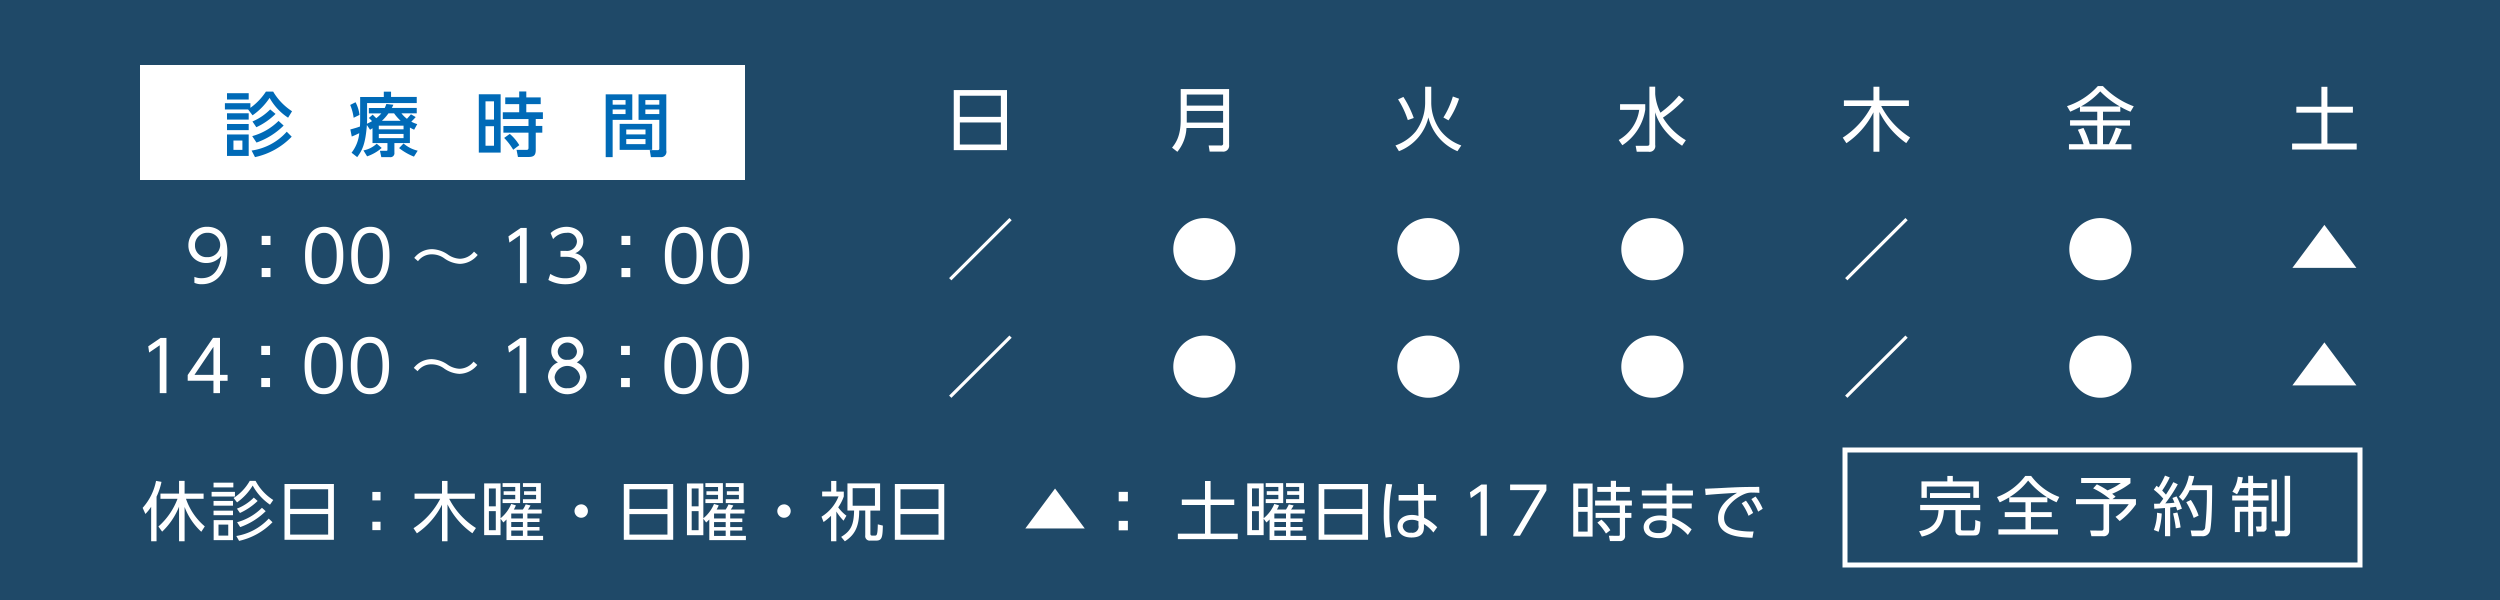 <svg id="診療時間_のコピー_2" data-name="診療時間 のコピー 2" xmlns="http://www.w3.org/2000/svg" width="500" height="120" viewBox="0 0 500 120">
  <rect x="0" y="0" width="500" height="120" fill="#333333" stroke="none"/>
  <defs>
    <style>
      .cls-1, .cls-5 {
        fill: #006ab7;
      }

      .cls-1 {
        opacity: 0.4;
      }

      .cls-2 {
        fill: none;
        stroke: #fff;
        stroke-width: 1px;
      }

      .cls-3, .cls-4 {
        fill: #fff;
      }

      .cls-3, .cls-5 {
        fill-rule: evenodd;
      }
    </style>
  </defs>
  <rect id="長方形_11" data-name="長方形 11" class="cls-1" width="500" height="120"/>
  <rect id="長方形_839_のコピー" data-name="長方形 839 のコピー" class="cls-2" x="369" y="90" width="103" height="23"/>
  <path id="完全予約制" class="cls-3" d="M1449.47,115.19v1.092h-5.18v3.289h1.07V117.3h9.31v2.275h1.11v-3.289h-5.22V115.19h-1.09Zm-5.44,5.8v1.04h3.67c-0.1,2.314-1.07,3.731-3.88,4.212l0.54,1.079c2.85-.663,4.25-2.223,4.42-5.291h2.3v4.108a0.938,0.938,0,0,0,1.1.949h2.67c0.94,0,1.19-.351,1.23-2.743l-1.04-.338a6.74,6.74,0,0,1-.13,1.9,0.371,0.371,0,0,1-.39.182h-1.93c-0.3,0-.41-0.013-0.41-0.325v-3.731h3.86v-1.04h-12.01Zm1.97-2.379V119.6h8.04v-0.988H1446Zm23.47,0.871a14.05,14.05,0,0,0,1.84.975l0.55-1.066a12.29,12.29,0,0,1-5.63-4.2h-1.18a12.506,12.506,0,0,1-5.65,4.212l0.55,1.066a18.544,18.544,0,0,0,1.9-1v0.988h3.24v1.976h-4.14v0.975h4.14v2.457h-5.41v1.04h11.91v-1.04h-5.4v-2.457h4.16v-0.975h-4.16v-1.976h3.28V119.48Zm-7.61-.026a14.229,14.229,0,0,0,3.77-3.341,15.817,15.817,0,0,0,3.8,3.341h-7.57Zm21.26-.117c-0.28-.247-0.46-0.4-0.69-0.585a16.757,16.757,0,0,0,3.66-2.106v-1.053h-9.86v1h7.95a12.126,12.126,0,0,1-2.68,1.482,15.66,15.66,0,0,0-2.13-1.209l-0.74.806a15.87,15.87,0,0,1,3.37,2.158h-6.8v1.014h5.5v4.849c0,0.26-.04.429-0.46,0.429l-2.21-.026,0.25,1.144h2.3a1.068,1.068,0,0,0,1.24-1.066v-5.33h3.92a8.871,8.871,0,0,1-2.64,2.522l0.84,0.845a14.521,14.521,0,0,0,3.25-3.341v-1.04h-4.7Zm11.54-2.912c-0.55,1.053-.94,1.664-1.47,2.5-0.36-.416-0.7-0.754-0.75-0.819a18.316,18.316,0,0,0,1.51-2.626l-0.95-.364a16.285,16.285,0,0,1-1.26,2.366c-0.23-.169-0.32-0.247-0.43-0.338l-0.55.793a11.709,11.709,0,0,1,1.89,1.794c-0.15.234-.32,0.468-0.72,1-0.68.013-.75,0.013-1.12,0.013l0.05,1c0.54-.026.86-0.052,2.14-0.143v5.642h1.04V121.5c0.18-.013.44-0.039,1.17-0.143,0.13,0.416.17,0.533,0.22,0.728l0.95-.351a14.851,14.851,0,0,0-1.07-2.457l-0.83.325a7.378,7.378,0,0,1,.41.936c-0.37.039-.84,0.1-1.83,0.143a28.333,28.333,0,0,0,2.5-3.822Zm1.91,3.731a8.242,8.242,0,0,0,1.37-2.132h3.43a60.072,60.072,0,0,1-.35,7.553,0.692,0.692,0,0,1-.81.533l-2.07-.013,0.21,1.144h2.07a1.466,1.466,0,0,0,1.53-.936c0.47-1.183.48-7.592,0.48-9.256h-4.1a15.289,15.289,0,0,0,.52-1.807l-1.08-.117a9.031,9.031,0,0,1-1.98,4.225Zm-4.85,6.2a15.517,15.517,0,0,0,.63-3.653l-0.94-.156a9.946,9.946,0,0,1-.64,3.445Zm4.4-.871a18.1,18.1,0,0,0-.65-2.99l-0.86.182a20.712,20.712,0,0,1,.54,2.99Zm3.6-2.366a13.23,13.23,0,0,0-1.55-3.133l-0.92.442a16.52,16.52,0,0,1,1.49,3.159Zm8.62-6.487a9.889,9.889,0,0,0,.24-1.157l-1.02-.13a6.723,6.723,0,0,1-1.08,2.99l0.92,0.52a5.716,5.716,0,0,0,.61-1.248h1.63V119.1h-3.2v0.988h3.2v1.287h-2.67v5.044h1v-4.069h1.67v4.9h0.98v-4.9h1.69v2.574c0,0.208-.02.377-0.29,0.377l-0.85-.013,0.18,1.04h1.16a0.682,0.682,0,0,0,.79-0.832v-4.121h-2.68v-1.287h3.1V119.1h-3.1v-1.495h2.84v-0.975h-2.84v-1.469h-0.98v1.469h-1.3Zm5.98-.728v8.385h1.06v-8.385h-1.06Zm2.61-.741v10.647a0.283,0.283,0,0,1-.34.338l-1.65-.026,0.2,1.131h1.78a0.931,0.931,0,0,0,1.1-.962V115.164h-1.09Z" transform="translate(-1060 -20)"/>
  <path id="休診日_木曜_日曜_祝日_土曜日は17時まで" data-name="休診日：木曜・日曜・祝日　▲：土曜日は17時まで" class="cls-3" d="M1092.43,126.33a13.893,13.893,0,0,0,3.38-5v6.929h1.11V121.39a12.8,12.8,0,0,0,3.34,4.966l0.7-1.079a12.445,12.445,0,0,1-3.76-5.512h3.52v-1.04h-3.8v-2.548h-1.11v2.548h-3.72v1.04h3.41a13.891,13.891,0,0,1-3.82,5.538Zm-1.12-6.994a13.307,13.307,0,0,0,.99-2.964l-1.09-.195a11.289,11.289,0,0,1-2.68,5.395l0.55,1.222a8.437,8.437,0,0,0,1.15-1.443v6.9h1.08v-8.918Zm14.34,7.787h-1.95v-2.2h1.95v2.2Zm-2.94-4.992v0.91h3.89v-0.91h-3.89Zm0.02,1.9v3.991h3.87v-3.991h-3.87Zm-0.41-5.655v0.936h4.67v-0.936h-4.67Zm7.63-2.2a9.773,9.773,0,0,1-3.23,3.419l0.69,0.884a11.216,11.216,0,0,0,3.13-3.367,10.936,10.936,0,0,0,3.46,3.822l0.65-.936a10.02,10.02,0,0,1-3.53-3.822h-1.17Zm-7.24,4.017v0.936h3.89v-0.936h-3.89Zm8.05-.676a9.655,9.655,0,0,1-3.37,2.21l0.6,0.871a12.652,12.652,0,0,0,3.54-2.405Zm-8.05-2.99v0.949h3.96v-0.949h-3.96Zm11.04,7.189a11.389,11.389,0,0,1-6.49,3.484l0.56,0.975a13.325,13.325,0,0,0,6.68-3.731Zm-1.36-2.158a11.2,11.2,0,0,1-4.97,2.886l0.62,0.975a13.743,13.743,0,0,0,5.1-3.185Zm4.51-4.758v11.154h9.88V116.8h-9.88Zm1.13,1.053h7.6v3.926h-7.6v-3.926Zm7.6,4.966v4.1h-7.6v-4.1h7.6Zm8.84-4.433v1.69h1.64v-1.69h-1.64Zm0,5.954v1.69h1.64v-1.69h-1.64Zm20.72,1.261a15.016,15.016,0,0,1-5.35-5.837h5.13v-1.04h-5.47V116.19h-1.1v2.535h-5.49v1.04h5.13a15.287,15.287,0,0,1-5.34,5.876l0.68,1.027a15.1,15.1,0,0,0,5.02-5.733v7.319h1.1V120.87a15.483,15.483,0,0,0,4.98,5.785Zm7.05-4.81a7.246,7.246,0,0,1-2.13,2.86v-6.968h-3.28v10.348h3.28v-3.289l0.56,0.754c0.3-.26.41-0.377,0.63-0.6v4.121h7.32v-0.845h-3.14v-1.066h2.42v-0.7h-2.42v-1h2.42v-0.715h-2.42V122.7h2.86V121.9h-2.75a4.323,4.323,0,0,0,.51-0.819l-0.96-.208a5.821,5.821,0,0,1-.56,1.027h-1.81a6.286,6.286,0,0,0,.41-0.832Zm2.34,4.615h-2.33v-1h2.33v1Zm-2.3-2.7h2.3v0.988h-2.33v-0.962Zm2.3,4.472h-2.33v-1.066h2.33v1.066Zm-5.42-5.915h-1.38v-3.575h1.38v3.575Zm0,4.771h-1.38v-3.809h1.38v3.809Zm1.36-9.412v0.767h2.53v0.858h-2.32v0.728h2.32v0.858h-2.53v0.78h3.5v-3.991h-3.5Zm4.07,0v0.767h2.63v0.858h-2.41v0.728h2.41v0.858h-2.63v0.78h3.58v-3.991h-3.58Zm11.65,4.251a1.339,1.339,0,1,0,1.34,1.339A1.337,1.337,0,0,0,1176.24,120.87Zm8.52-4.069v11.154h9.88V116.8h-9.88Zm1.13,1.053h7.6v3.926h-7.6v-3.926Zm7.6,4.966v4.1h-7.6v-4.1h7.6Zm9.31-2.028a7.246,7.246,0,0,1-2.13,2.86v-6.968h-3.28v10.348h3.28v-3.289l0.56,0.754c0.3-.26.41-0.377,0.63-0.6v4.121h7.32v-0.845h-3.14v-1.066h2.42v-0.7h-2.42v-1h2.42v-0.715h-2.42V122.7h2.86V121.9h-2.75a4.323,4.323,0,0,0,.51-0.819l-0.96-.208a5.821,5.821,0,0,1-.56,1.027h-1.81a6.286,6.286,0,0,0,.41-0.832Zm2.34,4.615h-2.33v-1h2.33v1Zm-2.3-2.7h2.3v0.988h-2.33v-0.962Zm2.3,4.472h-2.33v-1.066h2.33v1.066Zm-5.42-5.915h-1.38v-3.575h1.38v3.575Zm0,4.771h-1.38v-3.809h1.38v3.809Zm1.36-9.412v0.767h2.53v0.858h-2.32v0.728h2.32v0.858h-2.53v0.78h3.5v-3.991h-3.5Zm4.07,0v0.767h2.63v0.858h-2.41v0.728h2.41v0.858h-2.63v0.78h3.58v-3.991h-3.58Zm11.65,4.251a1.339,1.339,0,1,0,1.34,1.339A1.337,1.337,0,0,0,1216.8,120.87Zm10.47,1.417a10.547,10.547,0,0,0,1.44,1.846l0.58-1a7.533,7.533,0,0,1-1.65-1.677,8.521,8.521,0,0,0,1.12-2.171v-0.975h-1.49V116.19h-1.04v2.119h-1.8v0.975h3.28a8.376,8.376,0,0,1-3.41,4.056l0.41,1.066a10.758,10.758,0,0,0,1.5-1.248v5.1h1.06v-5.967Zm2.22-5.616v5.434h1.33c-0.06,2.834-.6,4.069-2.59,5.265l0.74,0.884c1.74-1.118,2.89-2.639,2.87-6.149h1.21v4.979a0.892,0.892,0,0,0,1.02,1.027h1.19c1.13,0,1.26-.689,1.31-3l-1.01-.247c-0.04,2.249-.23,2.249-0.62,2.249h-0.5c-0.35,0-.36-0.208-0.36-0.481v-4.524h1.94v-5.434h-6.53Zm5.5,4.472h-4.46v-3.51h4.46v3.51Zm3.98-4.342v11.154h9.88V116.8h-9.88Zm1.13,1.053h7.6v3.926h-7.6v-3.926Zm7.6,4.966v4.1h-7.6v-4.1h7.6Zm23.31-5.122-5.94,7.982h11.88Zm12.73,0.663v1.9h1.84v-1.9h-1.84Zm0,5.8v1.9h1.84v-1.9h-1.84ZM1301,116.2V119.9h-4.64V121H1301v5.733h-5.43v1.1h11.98v-1.1h-5.43V121h4.73V119.9h-4.73V116.2H1301Zm13.86,4.589a7.246,7.246,0,0,1-2.13,2.86v-6.968h-3.28v10.348h3.28v-3.289l0.56,0.754c0.3-.26.41-0.377,0.63-0.6v4.121h7.32v-0.845h-3.14v-1.066h2.42v-0.7h-2.42v-1h2.42v-0.715h-2.42V122.7h2.86V121.9h-2.75a4.323,4.323,0,0,0,.51-0.819l-0.96-.208a5.821,5.821,0,0,1-.56,1.027h-1.81a6.286,6.286,0,0,0,.41-0.832Zm2.34,4.615h-2.33v-1h2.33v1Zm-2.3-2.7h2.3v0.988h-2.33v-0.962Zm2.3,4.472h-2.33v-1.066h2.33v1.066Zm-5.42-5.915h-1.38v-3.575h1.38v3.575Zm0,4.771h-1.38v-3.809h1.38v3.809Zm1.36-9.412v0.767h2.53v0.858h-2.32v0.728h2.32v0.858h-2.53v0.78h3.5v-3.991h-3.5Zm4.07,0v0.767h2.63v0.858h-2.41v0.728h2.41v0.858h-2.63v0.78h3.58v-3.991h-3.58Zm6.52,0.182v11.154h9.88V116.8h-9.88Zm1.13,1.053h7.6v3.926h-7.6v-3.926Zm7.6,4.966v4.1h-7.6v-4.1h7.6ZM1344.79,119l-0.03-2.2h-1.18l0.04,2.2h-3.9v1.118h3.92l0.05,3.068a4.088,4.088,0,0,0-1.33-.195c-1.66,0-2.85.923-2.85,2.275,0,1.053.75,2.236,2.78,2.236,2.48,0,2.5-1.469,2.5-2.21v-0.481a7.132,7.132,0,0,1,1.88,1.69l0.77-1.053a9.685,9.685,0,0,0-2.61-1.9l-0.04-3.432h2.43V119h-2.43Zm-1.1,6.058a1.22,1.22,0,0,1-1.46,1.469,1.429,1.429,0,0,1-1.68-1.248c0-.975.95-1.313,1.82-1.313a2.9,2.9,0,0,1,1.32.286v0.806Zm-6.46-8.281a34.1,34.1,0,0,0-.48,5.967,23.964,23.964,0,0,0,.37,4.784l1.17-.156a20.283,20.283,0,0,1-.41-4.537,29.607,29.607,0,0,1,.56-5.967Zm16.76,1.69,0.17,1.157,1.96-1.352v8.879h1.25V116.905h-1.09Zm8.03-1.56v1.118h5.96l-5.38,9.126h1.39l5.29-9.061v-1.183h-7.26Zm12.63-.208v10.621h3.87V116.7h-3.87Zm2.88,4.706h-1.88V117.7h1.88V121.4Zm0,4.914h-1.88v-3.952h1.88v3.952Zm7.48-2.743h1.27v-0.988h-1.27V121.1h1.36v-1h-3.17v-1.729h2.77v-0.988h-2.77v-1.222h-1.04v1.222h-2.7v0.988h2.7V120.1h-3.14v1h4.94v1.482h-4.84v0.988h4.84V126.9c0,0.247-.11.26-0.33,0.26l-1.85-.013,0.21,1.066h1.94a0.96,0.96,0,0,0,1.08-1.092v-3.549Zm-2.94,2.47a8.759,8.759,0,0,0-1.79-2.119l-0.81.6a10.427,10.427,0,0,1,1.72,2.184Zm12.38-7.956v-1.365h-1.15v1.365h-4.94v1h4.94V120.7h-4.74v0.988h4.74v1.534a6.6,6.6,0,0,0-1.3-.13c-1.93,0-3.27.988-3.27,2.353,0,0.832.54,2.184,3.08,2.184,1.09,0,2.64-.351,2.64-2.21v-0.741a9.212,9.212,0,0,1,3.12,2.314l0.76-1.118a12.606,12.606,0,0,0-3.88-2.366v-1.82h3.9V120.7h-3.9v-1.612h4.14v-1h-4.14Zm-1.15,7.1c0,1.027-.5,1.43-1.64,1.43-1.71,0-1.84-.962-1.84-1.209,0-.858.97-1.352,2.18-1.352a4.093,4.093,0,0,1,1.3.182v0.949Zm15.04-4.537a11.151,11.151,0,0,1,1.37,2.509l0.91-.572a11.635,11.635,0,0,0-1.43-2.457Zm1.93-.832a11.714,11.714,0,0,1,1.36,2.509l0.91-.572a11.128,11.128,0,0,0-1.43-2.457Zm1.58-2.444c-2.97.013-4.2,0.039-7.28,0.208-0.66.039-2.91,0.143-3.55,0.156l0.11,1.274c1.42-.169,5.91-0.442,6.29-0.455-1.53.9-3.81,2.6-3.81,5.07,0,3.64,4.32,3.822,6.88,3.926l0.23-1.261a15.524,15.524,0,0,1-3.27-.234c-1.38-.286-2.63-0.819-2.63-2.509,0-2.236,2.55-4.251,4.42-4.875a3.656,3.656,0,0,1,1.31-.156c0.37,0,.77.013,1.33,0.052Z" transform="translate(-1060 -20)"/>
  <path id="日_月_火_水_木_金_土_" data-name="日　月　火　水　木　金　土　 ／　●　●　●　／　●　▲　 ／　●　●　●　／　●　▲　" class="cls-3" d="M1250.75,38.008V50.026h10.65V38.008h-10.65Zm1.22,1.135h8.2v4.23h-8.2v-4.23Zm8.2,5.351v4.412h-8.2V44.493h8.2Zm45.65-6.682h-9.68v6.177c0,3.376-1.08,4.721-1.73,5.547l1.06,0.826a8.058,8.058,0,0,0,1.82-4.763h7.33v3.026a0.383,0.383,0,0,1-.45.476l-2.44-.014,0.2,1.233h2.56a1.18,1.18,0,0,0,1.33-1.331V37.812Zm-1.2,1.093v2.213h-7.27V38.9h7.27Zm0,3.278v2.339h-7.27V42.182h7.27Zm34.99-2.311a17.529,17.529,0,0,1,1.95,4.146l1.19-.42a20.534,20.534,0,0,0-2.07-4.216Zm10.96-.574a16.574,16.574,0,0,1-1.89,4.2l1.02,0.574a17.16,17.16,0,0,0,2.11-4.328Zm-5.54-1.947v3.278a9.792,9.792,0,0,1-1.87,5.645,9.069,9.069,0,0,1-4.07,2.816l0.7,1.149a9.612,9.612,0,0,0,5.89-6.766,9.915,9.915,0,0,0,5.81,6.766l0.77-1.149a9.1,9.1,0,0,1-4.12-2.913,9.587,9.587,0,0,1-1.89-5.505V37.35h-1.22Zm52.14,10.688a13.1,13.1,0,0,1-4.58-4.51,26.148,26.148,0,0,0,4.22-3.586l-1.01-.84a21.041,21.041,0,0,1-3.71,3.432,10.016,10.016,0,0,1-1.05-3.712V37.336h-1.16V48.724c0,0.238-.02.434-0.48,0.434h-2.27l0.22,1.191h2.36A1.138,1.138,0,0,0,1391.04,49V42.448c1.03,3.6,4.1,5.841,5.38,6.7Zm-13.16-7.2v1.135h3.83a8.208,8.208,0,0,1-4.1,6.023l0.73,1.051a10.331,10.331,0,0,0,4.58-7.116V40.837h-5.04Zm58.01,6.654a16.217,16.217,0,0,1-5.78-6.289h5.54V40.081h-5.9V37.35h-1.19v2.732h-5.91V41.2h5.53a16.531,16.531,0,0,1-5.76,6.331l0.73,1.107a16.16,16.16,0,0,0,5.41-6.177v7.886h1.19V42.392a16.767,16.767,0,0,0,5.37,6.233Zm42.04-6.149a15.875,15.875,0,0,0,2.04,1.009l0.65-1.093a16.288,16.288,0,0,1-6.17-4.048h-1.01a14.261,14.261,0,0,1-6.17,4.02l0.65,1.107c0.49-.224.96-0.42,1.94-0.938V42.35h3.46v1.709h-5.44v1.065h5.44v3.712h-1.5a18.85,18.85,0,0,0-1.26-3.25l-1.12.364a19.786,19.786,0,0,1,1.15,2.886h-2.93v1.051h12.49V48.836h-3.26a19.75,19.75,0,0,0,1.33-3l-1.18-.308a24.218,24.218,0,0,1-1.38,3.306h-1.19V45.124h5.4V44.059h-5.4V42.35h3.46V41.342Zm-7.86-.056a15.318,15.318,0,0,0,3.85-3.012,17.76,17.76,0,0,0,3.91,3.012h-7.76Zm48.08-3.922v3.978h-5.01v1.191h5.01V48.71h-5.86V49.9h12.92V48.71h-5.86V42.532h5.1V41.342h-5.1V37.364h-1.2ZM1261.88,63.6L1249.82,75.62l0.46,0.448,12.06-12.019Zm39,0.014a6.219,6.219,0,1,0,6.22,6.219A6.211,6.211,0,0,0,1300.88,63.616Zm44.8,0a6.219,6.219,0,1,0,6.22,6.219A6.211,6.211,0,0,0,1345.68,63.616Zm44.8,0a6.219,6.219,0,1,0,6.22,6.219A6.211,6.211,0,0,0,1390.48,63.616Zm50.6-.014L1429.02,75.62l0.46,0.448,12.06-12.019Zm39,0.014a6.219,6.219,0,1,0,6.22,6.219A6.211,6.211,0,0,0,1480.08,63.616Zm44.8,1.359-6.4,8.6h12.8Zm-263,22.127L1249.82,99.12l0.46,0.448,12.06-12.019Zm39,0.014a6.219,6.219,0,1,0,6.22,6.219A6.211,6.211,0,0,0,1300.88,87.116Zm44.8,0a6.219,6.219,0,1,0,6.22,6.219A6.211,6.211,0,0,0,1345.68,87.116Zm44.8,0a6.219,6.219,0,1,0,6.22,6.219A6.211,6.211,0,0,0,1390.48,87.116Zm50.6-.014L1429.02,99.12l0.46,0.448,12.06-12.019Zm39,0.014a6.219,6.219,0,1,0,6.22,6.219A6.211,6.211,0,0,0,1480.08,87.116Zm44.8,1.359-6.4,8.6h12.8Z" transform="translate(-1060 -20)"/>
  <path id="_9_00_13_00_14_00_18_00" data-name="   9：00～13：00 14：00～18：00" class="cls-3" d="M1098.88,76.564a3.345,3.345,0,0,0,1.49.28c3.14,0,5.1-2.633,5.1-6.5,0-4.188-2.46-4.987-3.99-4.987a3.663,3.663,0,0,0-3.8,3.712,3.472,3.472,0,0,0,3.59,3.53,3.666,3.666,0,0,0,2.98-1.443c-0.28,2.479-1.4,4.482-3.93,4.482a3.516,3.516,0,0,1-1.44-.266v1.191Zm2.57-10a2.431,2.431,0,0,1,2.59,2.465,2.487,2.487,0,0,1-2.63,2.4A2.281,2.281,0,0,1,1099,69.07,2.414,2.414,0,0,1,1101.45,66.562Zm10.88,0.616V69h1.77V67.179h-1.77Zm0,6.415v1.821h1.77V73.594h-1.77Zm12.5,3.25c3.83,0,3.83-4.636,3.83-5.743s0-5.743-3.83-5.743-3.82,4.637-3.82,5.743S1121.01,76.844,1124.83,76.844Zm0-1.2c-2.17,0-2.5-2.563-2.5-4.538,0-1.905.3-4.538,2.5-4.538,2.23,0,2.51,2.7,2.51,4.538C1127.34,72.992,1127.03,75.639,1124.83,75.639Zm9.24,1.2c3.83,0,3.83-4.636,3.83-5.743s0-5.743-3.83-5.743-3.82,4.637-3.82,5.743S1130.25,76.844,1134.07,76.844Zm0-1.2c-2.17,0-2.5-2.563-2.5-4.538,0-1.905.3-4.538,2.5-4.538,2.23,0,2.51,2.7,2.51,4.538C1136.58,72.992,1136.27,75.639,1134.07,75.639Zm20.73-5.323a3.671,3.671,0,0,1-2.85,1.429,4.533,4.533,0,0,1-2.43-.882,5.88,5.88,0,0,0-3.06-1.037,4.519,4.519,0,0,0-3.61,1.751l0.75,0.658a3.4,3.4,0,0,1,2.81-1.373,4.253,4.253,0,0,1,2.35.728,5.851,5.851,0,0,0,3.21,1.177,4.691,4.691,0,0,0,3.57-1.779Zm6.89-3.054,0.19,1.247,2.11-1.457V76.62h1.35V65.582h-1.18Zm7.98,8.727a6.974,6.974,0,0,0,3.43.854c3.23,0,4.26-1.961,4.26-3.348a2.935,2.935,0,0,0-2.34-2.858,2.517,2.517,0,0,0,1.64-2.423c0-1.947-1.75-2.858-3.35-2.858a4.791,4.791,0,0,0-3.19,1.247l0.5,1.219a3.493,3.493,0,0,1,2.69-1.261,1.808,1.808,0,0,1,2.08,1.723,1.975,1.975,0,0,1-2.26,1.877h-1.03v1.191h1.02c1.9,0,2.91.868,2.91,2.045,0,0.995-.74,2.255-2.91,2.255a5.426,5.426,0,0,1-3.06-.883Zm14.62-8.811V69h1.77V67.179h-1.77Zm0,6.415v1.821h1.77V73.594h-1.77Zm12.5,3.25c3.83,0,3.83-4.636,3.83-5.743s0-5.743-3.83-5.743-3.82,4.637-3.82,5.743S1192.97,76.844,1196.79,76.844Zm0-1.2c-2.17,0-2.51-2.563-2.51-4.538,0-1.905.31-4.538,2.51-4.538,2.23,0,2.51,2.7,2.51,4.538C1199.3,72.992,1198.99,75.639,1196.79,75.639Zm9.24,1.2c3.83,0,3.83-4.636,3.83-5.743s0-5.743-3.83-5.743-3.82,4.637-3.82,5.743S1202.21,76.844,1206.03,76.844Zm0-1.2c-2.17,0-2.51-2.563-2.51-4.538,0-1.905.31-4.538,2.51-4.538,2.23,0,2.51,2.7,2.51,4.538C1208.54,72.992,1208.23,75.639,1206.03,75.639ZM1089.65,89.263l0.18,1.247,2.12-1.457V98.62h1.34V87.582h-1.17ZM1104,98.62V96.155h1.52V94.978H1104v-7.4h-1.4l-5.06,7.424v1.149h5.15V98.62H1104Zm-1.31-9.259v5.617h-3.8Zm9.56-.182V91h1.76V89.179h-1.76Zm0,6.415v1.821h1.76V95.594h-1.76Zm12.5,3.25c3.82,0,3.82-4.636,3.82-5.743s0-5.743-3.82-5.743-3.83,4.637-3.83,5.743S1120.92,98.844,1124.75,98.844Zm0-1.2c-2.17,0-2.51-2.563-2.51-4.538,0-1.905.31-4.538,2.51-4.538,2.23,0,2.51,2.7,2.51,4.538C1127.26,94.992,1126.95,97.639,1124.75,97.639Zm9.24,1.2c3.82,0,3.82-4.636,3.82-5.743s0-5.743-3.82-5.743-3.83,4.637-3.83,5.743S1130.16,98.844,1133.99,98.844Zm0-1.2c-2.17,0-2.51-2.563-2.51-4.538,0-1.905.31-4.538,2.51-4.538,2.23,0,2.51,2.7,2.51,4.538C1136.5,94.992,1136.19,97.639,1133.99,97.639Zm20.72-5.323a3.646,3.646,0,0,1-2.84,1.429,4.594,4.594,0,0,1-2.44-.882,5.878,5.878,0,0,0-3.05-1.037,4.538,4.538,0,0,0-3.62,1.751l0.76,0.658a3.372,3.372,0,0,1,2.8-1.373,4.28,4.28,0,0,1,2.36.728,5.823,5.823,0,0,0,3.2,1.177,4.708,4.708,0,0,0,3.58-1.779Zm6.9-3.054,0.18,1.247,2.12-1.457V98.62h1.34V87.582h-1.18Zm13.74,3.208a2.58,2.58,0,0,0,1.34-2.325,2.873,2.873,0,0,0-3.15-2.788c-2.19,0-3.29,1.289-3.29,2.8a2.555,2.555,0,0,0,1.34,2.311,3.2,3.2,0,0,0-1.99,2.956,3.894,3.894,0,0,0,7.73,0A3.215,3.215,0,0,0,1175.35,92.471Zm-1.88,5.169a2.347,2.347,0,0,1-2.55-2.227,2.573,2.573,0,0,1,5.1,0A2.347,2.347,0,0,1,1173.47,97.639Zm0-5.687a1.7,1.7,0,0,1-1.92-1.723,1.931,1.931,0,0,1,3.84,0A1.7,1.7,0,0,1,1173.47,91.952Zm10.74-2.773V91h1.76V89.179h-1.76Zm0,6.415v1.821h1.76V95.594h-1.76Zm12.5,3.25c3.82,0,3.82-4.636,3.82-5.743s0-5.743-3.82-5.743-3.83,4.637-3.83,5.743S1192.88,98.844,1196.71,98.844Zm0-1.2c-2.17,0-2.51-2.563-2.51-4.538,0-1.905.31-4.538,2.51-4.538,2.23,0,2.51,2.7,2.51,4.538C1199.22,94.992,1198.91,97.639,1196.71,97.639Zm9.24,1.2c3.82,0,3.82-4.636,3.82-5.743s0-5.743-3.82-5.743-3.83,4.637-3.83,5.743S1202.12,98.844,1205.95,98.844Zm0-1.2c-2.17,0-2.51-2.563-2.51-4.538,0-1.905.31-4.538,2.51-4.538,2.23,0,2.51,2.7,2.51,4.538C1208.46,94.992,1208.15,97.639,1205.95,97.639Z" transform="translate(-1060 -20)"/>
  <rect id="長方形_839" data-name="長方形 839" class="cls-4" x="28" y="13" width="121" height="23"/>
  <path id="診療時間" class="cls-5" d="M1108.48,49.969h-1.79V48.106h1.79v1.863Zm-3.08-7.312v1.261h4.34V42.657h-4.34Zm7.79-4.342a12.216,12.216,0,0,1-3.11,3.25V40.64h-5.1v1.247h4.64l0.89,1.177a12.84,12.84,0,0,0,3.41-3.488,11.262,11.262,0,0,0,3.7,3.964l0.79-1.289a11.9,11.9,0,0,1-3.78-3.936h-1.44Zm-7.79.322v1.275h4.34V38.637h-4.34Zm0,6.163v1.233h4.34V44.8h-4.34Zm0,2.087v4.3h4.34v-4.3h-4.34Zm8.64-5a11.043,11.043,0,0,1-3.55,2.409l0.78,1.149a13.748,13.748,0,0,0,3.84-2.661Zm3.31,4.454a11.615,11.615,0,0,1-7.03,3.768l0.68,1.317a14.412,14.412,0,0,0,7.34-4.09Zm-1.64-2.157a12,12,0,0,1-5.27,3.04l0.86,1.289a14.474,14.474,0,0,0,5.43-3.4Zm18.79,4.426h2.99v1.345c0,0.168-.05.21-0.28,0.21h-1.22l0.27,1.261h1.67a0.8,0.8,0,0,0,.95-0.91V48.61h3.1v-3.1a8.929,8.929,0,0,0,.85.434l0.62-1.121a5.777,5.777,0,0,1-1.19-.49c0.16-.168.54-0.518,0.88-0.924l-0.95-.546c-0.16.182-.34,0.392-0.8,0.9a6.325,6.325,0,0,1-1.1-1.093h3.06V41.592h-4.99c0.1-.168.16-0.308,0.32-0.644l-1.41-.154c-0.13.364-.2,0.532-0.32,0.8h-3.18v1.079h2.5a6.27,6.27,0,0,1-1.02.967c-0.24-.238-0.63-0.63-0.71-0.714l-0.77.672a5.96,5.96,0,0,1,.63.63,8.617,8.617,0,0,1-1.01.518c0.01-.182.03-0.378,0.03-0.686V40.612h9.93V39.393h-5.14V38.329h-1.45v1.065h-4.73V44.03c0,0.294-.01.883-0.04,1.275-0.62.224-.86,0.294-1.92,0.588l0.28,1.415c0.62-.252.84-0.35,1.5-0.672a7.37,7.37,0,0,1-1.54,3.908l1.13,0.883c1.04-1.415,1.64-2.619,1.94-6.429l0.63,0.953,0.49-.308v2.97Zm6.21-3.474v0.728h-4.95V45.136h4.95Zm-4.32-.98a9.187,9.187,0,0,0,1.3-1.485h1.13a9.041,9.041,0,0,0,1.31,1.485h-3.74Zm4.32,2.633v0.84h-4.95v-0.84h4.95Zm2.83,3.348a6.558,6.558,0,0,1-2.83-1.443l-0.89.924a11.97,11.97,0,0,0,2.97,1.709Zm-13.5-9.147a10.188,10.188,0,0,1,.69,2.563l1.17-.574a7.3,7.3,0,0,0-.79-2.535Zm5.3,7.746a5.287,5.287,0,0,1-2.65,1.345l0.73,1.191a8.675,8.675,0,0,0,2.92-1.681Zm20.42-9.889V50.515h4.37V38.847h-4.37Zm3.04,5.071h-1.7V40.262h1.7v3.656Zm0,5.225h-1.7V45.234h1.7v3.908Zm8.35-2.605h1.31V45.192h-1.31V43.806h1.43V42.447h-3.32V40.822h2.88V39.477h-2.88V38.287h-1.42v1.191h-2.79v1.345h2.79v1.625h-3.28v1.359h5.14v1.387h-5.02v1.345h5.02v3.012c0,0.42-.21.42-0.4,0.42h-1.99l0.28,1.429h2.06c1.16,0,1.5-.378,1.5-1.429V46.537Zm-3.29,2.493a9.344,9.344,0,0,0-1.9-2.255l-1.13.812a11.728,11.728,0,0,1,1.81,2.367Zm28,0.658a0.287,0.287,0,0,1-.32.336h-1.59l0.23,1.4h2.14a1.059,1.059,0,0,0,.94-1.317V38.861h-5.55v5.113h4.15v5.715Zm0-9.679v0.924h-2.79V40.01h2.79Zm0,1.877v0.925h-2.79V41.887h2.79Zm-10.72,9.539h1.39V43.974h3.93V38.861h-5.32V51.426Zm3.97-11.416v0.924h-2.58V40.01h2.58Zm0,1.877v0.925h-2.58V41.887h2.58Zm-1.18,2.886v5.2h6.5v-5.2h-6.5Zm5.17,1.135v0.966h-3.85V45.907h3.85Zm0,1.905V48.82h-3.85V47.812h3.85Z" transform="translate(-1060 -20)"/>
</svg>
